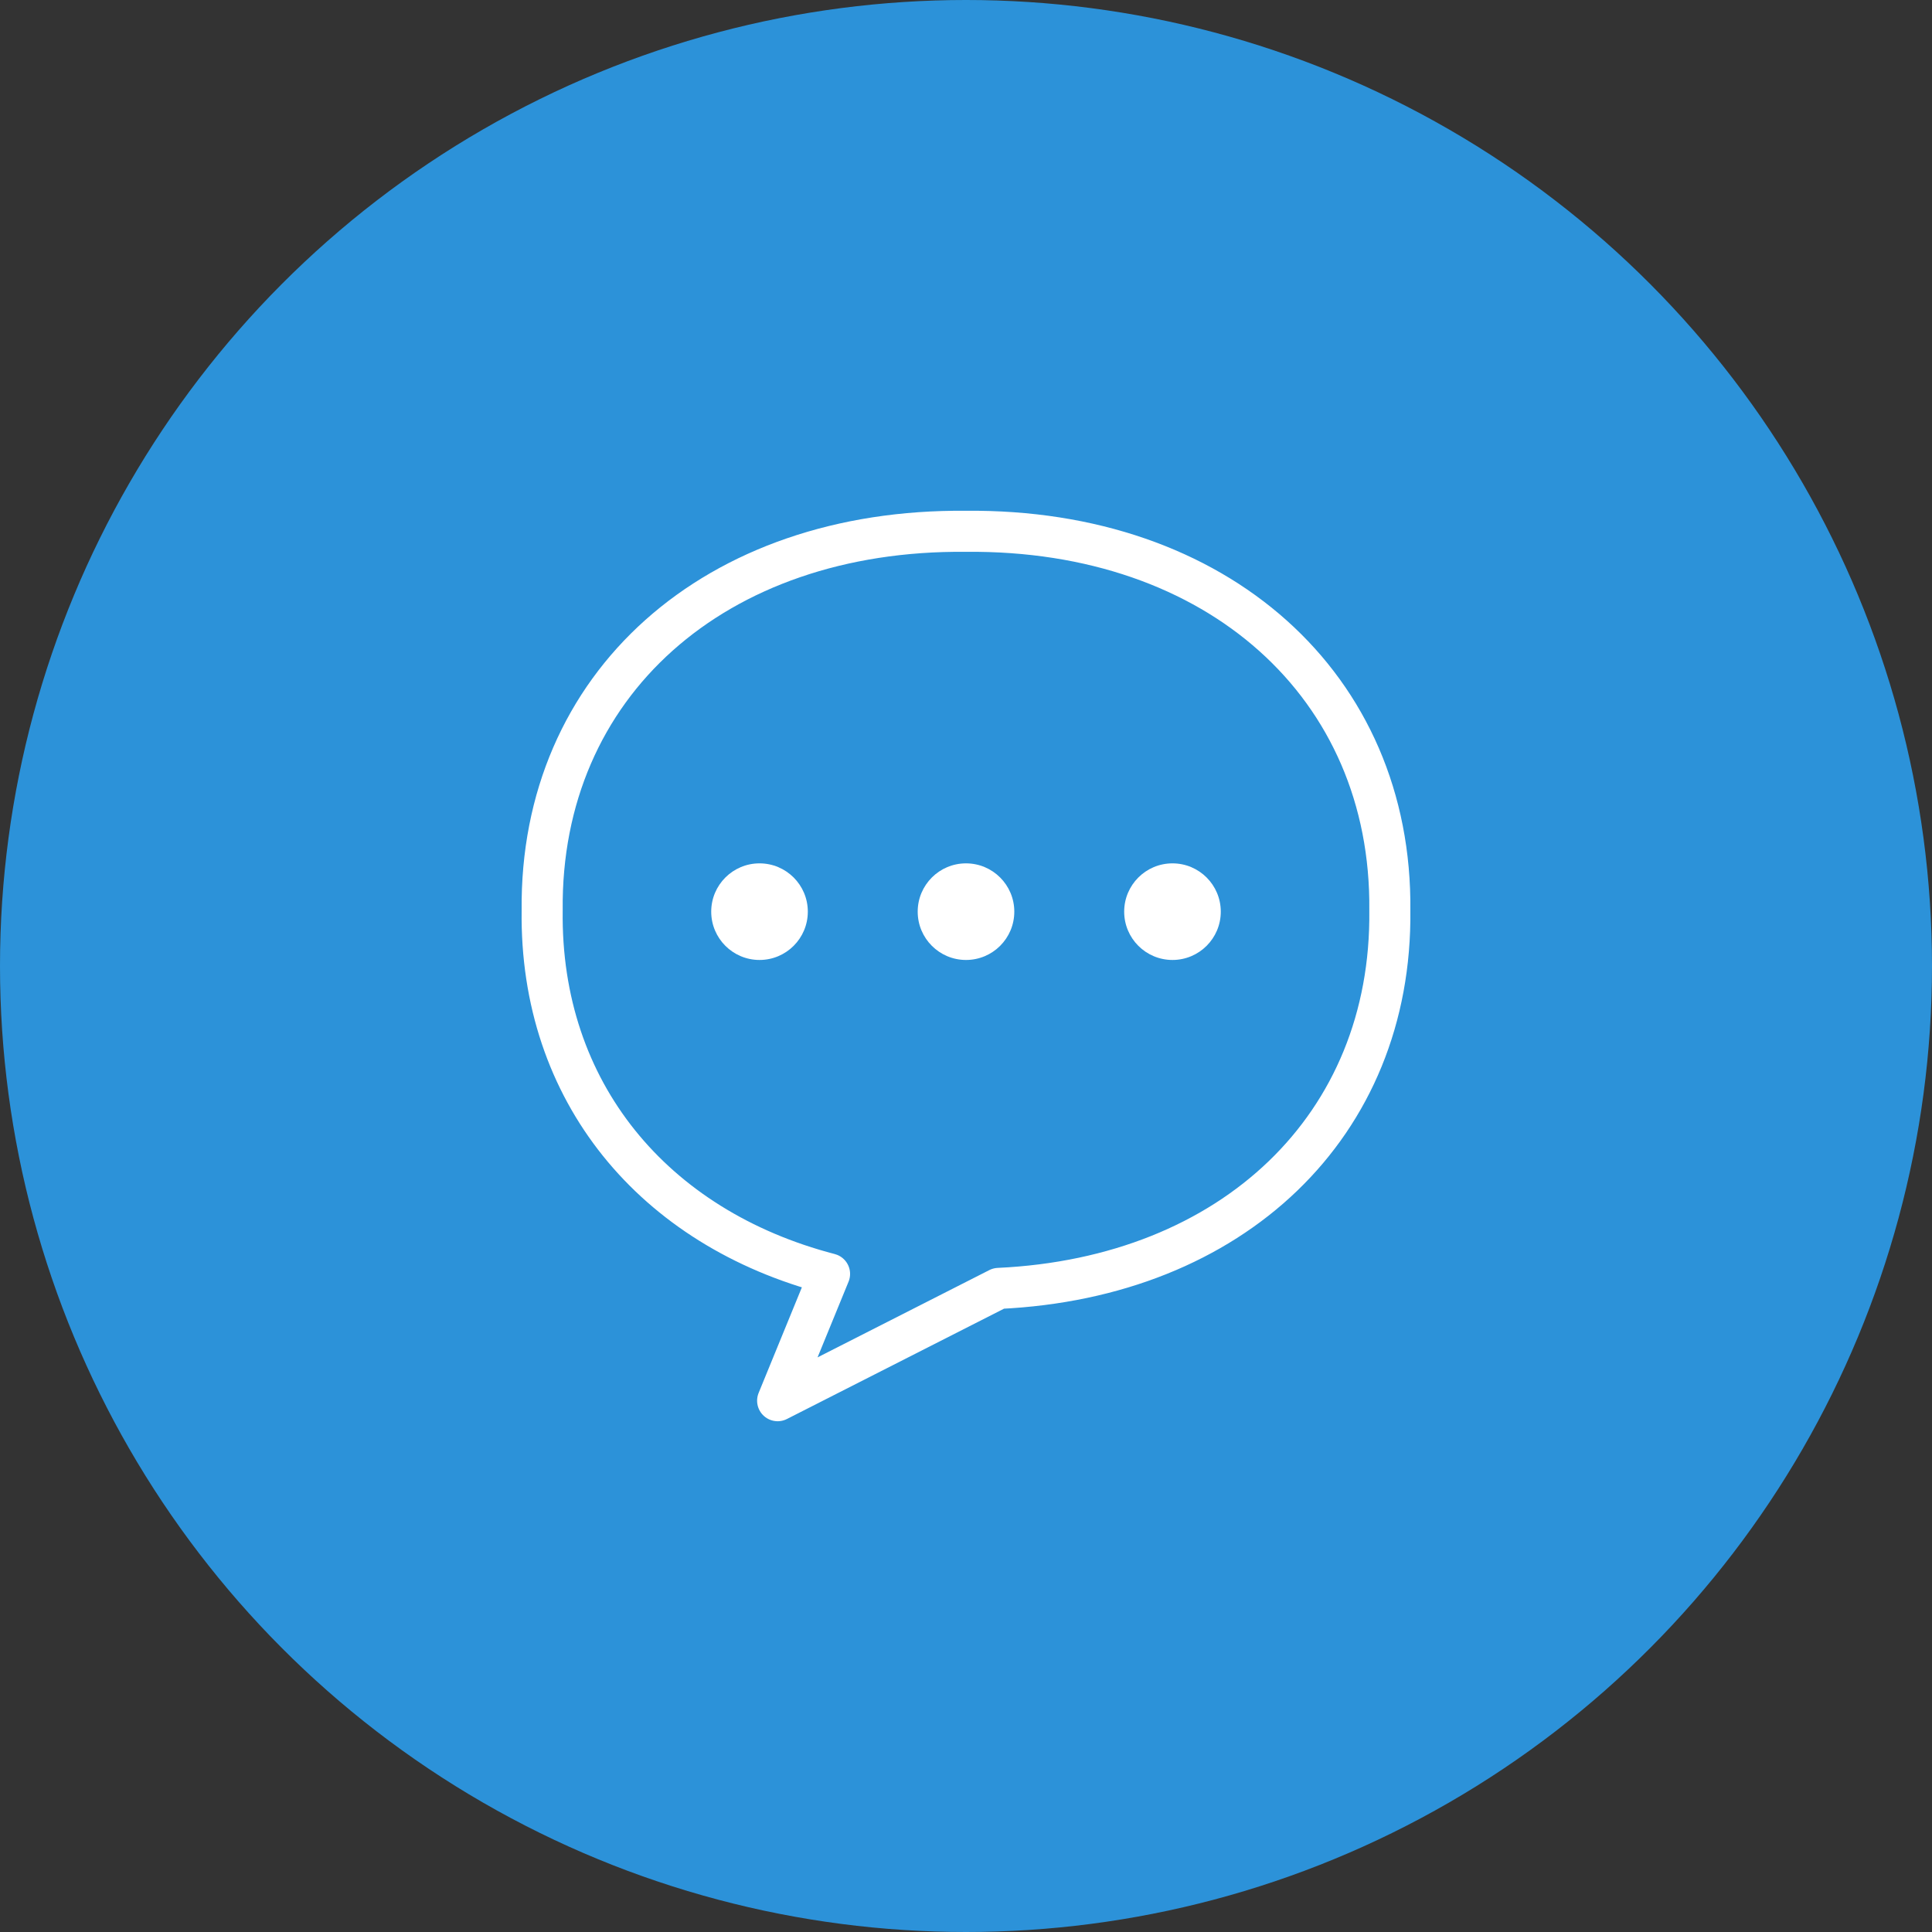 <?xml version="1.0" encoding="utf-8"?>
<!-- Generator: Adobe Illustrator 25.4.1, SVG Export Plug-In . SVG Version: 6.00 Build 0)  -->
<svg version="1.1" id="レイヤー_1" xmlns="http://www.w3.org/2000/svg" xmlns:xlink="http://www.w3.org/1999/xlink" x="0px"
	 y="0px" width="160px" height="160px" viewBox="0 0 160 160" style="enable-background:new 0 0 160 160;" xml:space="preserve">
<rect x="0" y="0" width="160" height="160" fill="#333333" stroke="none"/>
<style type="text/css">
	.st0{fill:#2C92D9;enable-background:new    ;}
	.st1{fill:none;stroke:#FFFFFF;stroke-width:3.4;stroke-linejoin:round;stroke-miterlimit:10;}
	.st2{fill:#FFFFFF;}
</style>
<g>
	<circle class="st0" cx="80" cy="80" r="80"/>
	<g>
		<path class="st1" d="M115.1,75.4C115.3,56.8,100.8,43.8,80,44c-20.8-0.2-35.3,12.7-35.1,31.4c-0.2,15,9.2,26.3,23.8,30.1L64.4,116
			l18.3-9.3C102.1,105.8,115.3,93.2,115.1,75.4z"/>
		<g>
			<circle class="st2" cx="62.9" cy="75.5" r="4"/>
			<circle class="st2" cx="80" cy="75.5" r="4"/>
			<circle class="st2" cx="97.1" cy="75.5" r="4"/>
		</g>
	</g>
</g>
</svg>
